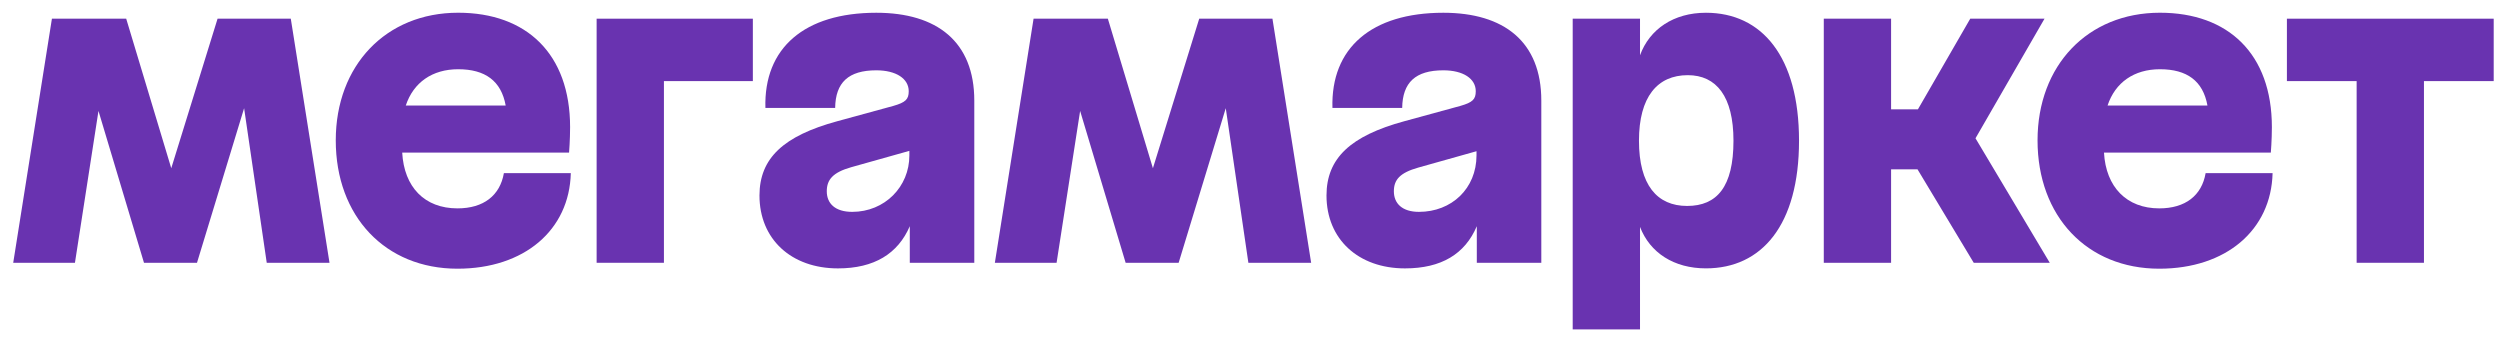 <svg width="177" height="24" viewBox="0 0 177 24" fill="none" xmlns="http://www.w3.org/2000/svg">
<path d="M42.241 18.605H47.006V5.742H53.302V1.323H42.241V18.605Z" fill="#6933B0"/>
<path d="M32.389 14.753C30.06 14.753 28.609 13.249 28.476 10.802H40.29C40.29 10.802 40.363 9.914 40.363 9C40.363 3.815 37.278 0.901 32.438 0.901C27.327 0.901 23.772 4.629 23.772 9.938C23.772 15.32 27.278 19.024 32.389 19.024C37.129 19.024 40.314 16.28 40.413 12.259H35.675C35.401 13.84 34.24 14.753 32.389 14.753ZM32.438 4.902C34.349 4.902 35.486 5.726 35.802 7.47H28.73C29.272 5.837 30.607 4.902 32.438 4.902Z" fill="#6933B0"/>
<path d="M161.913 1.323V5.742H166.85V18.605H171.616V5.742H176.554V1.323H161.913Z" fill="#6933B0"/>
<path d="M15.404 1.323L12.125 11.911L8.935 1.323H3.676L0.936 18.605H5.306L6.972 7.854L10.194 18.605H13.947L17.283 7.661L18.885 18.605H23.329L20.588 1.323H15.404Z" fill="#6933B0"/>
<path d="M62.042 0.903C56.956 0.903 54.067 3.396 54.191 7.643H59.129C59.153 5.841 60.07 4.978 62.042 4.978C63.449 4.978 64.338 5.571 64.338 6.46C64.338 7.028 64.116 7.25 63.252 7.497L59.277 8.583C55.475 9.62 53.771 11.2 53.771 13.842C53.771 16.928 56.018 19.002 59.327 19.002C61.894 19.002 63.573 17.965 64.413 16.015V18.607H68.98V7.124C68.98 2.952 66.338 0.903 62.042 0.903ZM60.338 15C59.129 15 58.536 14.408 58.536 13.544C58.536 12.729 58.955 12.211 60.26 11.84L64.383 10.681V11C64.388 13.222 62.639 15 60.338 15Z" fill="#6933B0"/>
<path d="M144.752 1.323H139.494L135.789 7.741H133.889V1.323H129.124V18.605H133.889V11.989H135.76L139.741 18.605H145.123L139.865 9.791L144.752 1.323Z" fill="#6933B0"/>
<path d="M102.188 0.903C97.102 0.903 94.213 3.396 94.337 7.643H99.275C99.299 5.841 100.215 4.978 102.188 4.978C103.599 4.978 104.484 5.571 104.484 6.46C104.484 7.028 104.262 7.25 103.397 7.497L99.423 8.583C95.621 9.62 93.916 11.2 93.916 13.842C93.916 16.928 96.164 19.002 99.472 19.002C102.04 19.002 103.719 17.99 104.558 16.015V18.607H109.125V7.124C109.125 2.952 106.484 0.903 102.188 0.903ZM100.464 15C99.278 15 98.686 14.408 98.686 13.544C98.686 12.729 99.105 12.235 100.414 11.865L104.537 10.706V11C104.533 13.347 102.78 15 100.46 15H100.464Z" fill="#6933B0"/>
<path d="M120.779 0.903C118.498 0.903 116.788 2.063 116.113 3.914V1.322H111.347V23.321H116.113V16.066C116.818 17.9 118.518 19 120.779 19C124.729 19 127.371 15.938 127.371 9.963C127.371 3.989 124.729 0.903 120.779 0.903ZM119.446 14.581C117.323 14.581 116.039 13.099 116.039 9.963C116.039 6.852 117.348 5.322 119.495 5.322C121.52 5.322 122.73 6.828 122.73 9.963C122.729 13.222 121.569 14.581 119.445 14.581H119.446Z" fill="#6933B0"/>
<path d="M84.905 1.323L81.626 11.911L78.436 1.323H73.177L70.436 18.605H74.806L76.473 7.854L79.695 18.605H83.448L86.784 7.661L88.385 18.605H92.829L90.089 1.323H84.905Z" fill="#6933B0"/>
<path d="M152.875 14.753C150.57 14.753 149.097 13.249 148.962 10.802H160.775C160.775 10.802 160.849 9.914 160.849 9C160.849 3.815 157.763 0.901 152.924 0.901C147.813 0.901 144.258 4.629 144.258 9.938C144.258 15.32 147.764 19.024 152.875 19.024C157.615 19.024 160.8 16.28 160.899 12.259H156.158C155.887 13.84 154.726 14.753 152.875 14.753ZM152.924 4.902C154.834 4.902 155.972 5.726 156.287 7.47H149.216C149.757 5.837 151.092 4.902 152.924 4.902Z" fill="#6933B0"/>
</svg>
